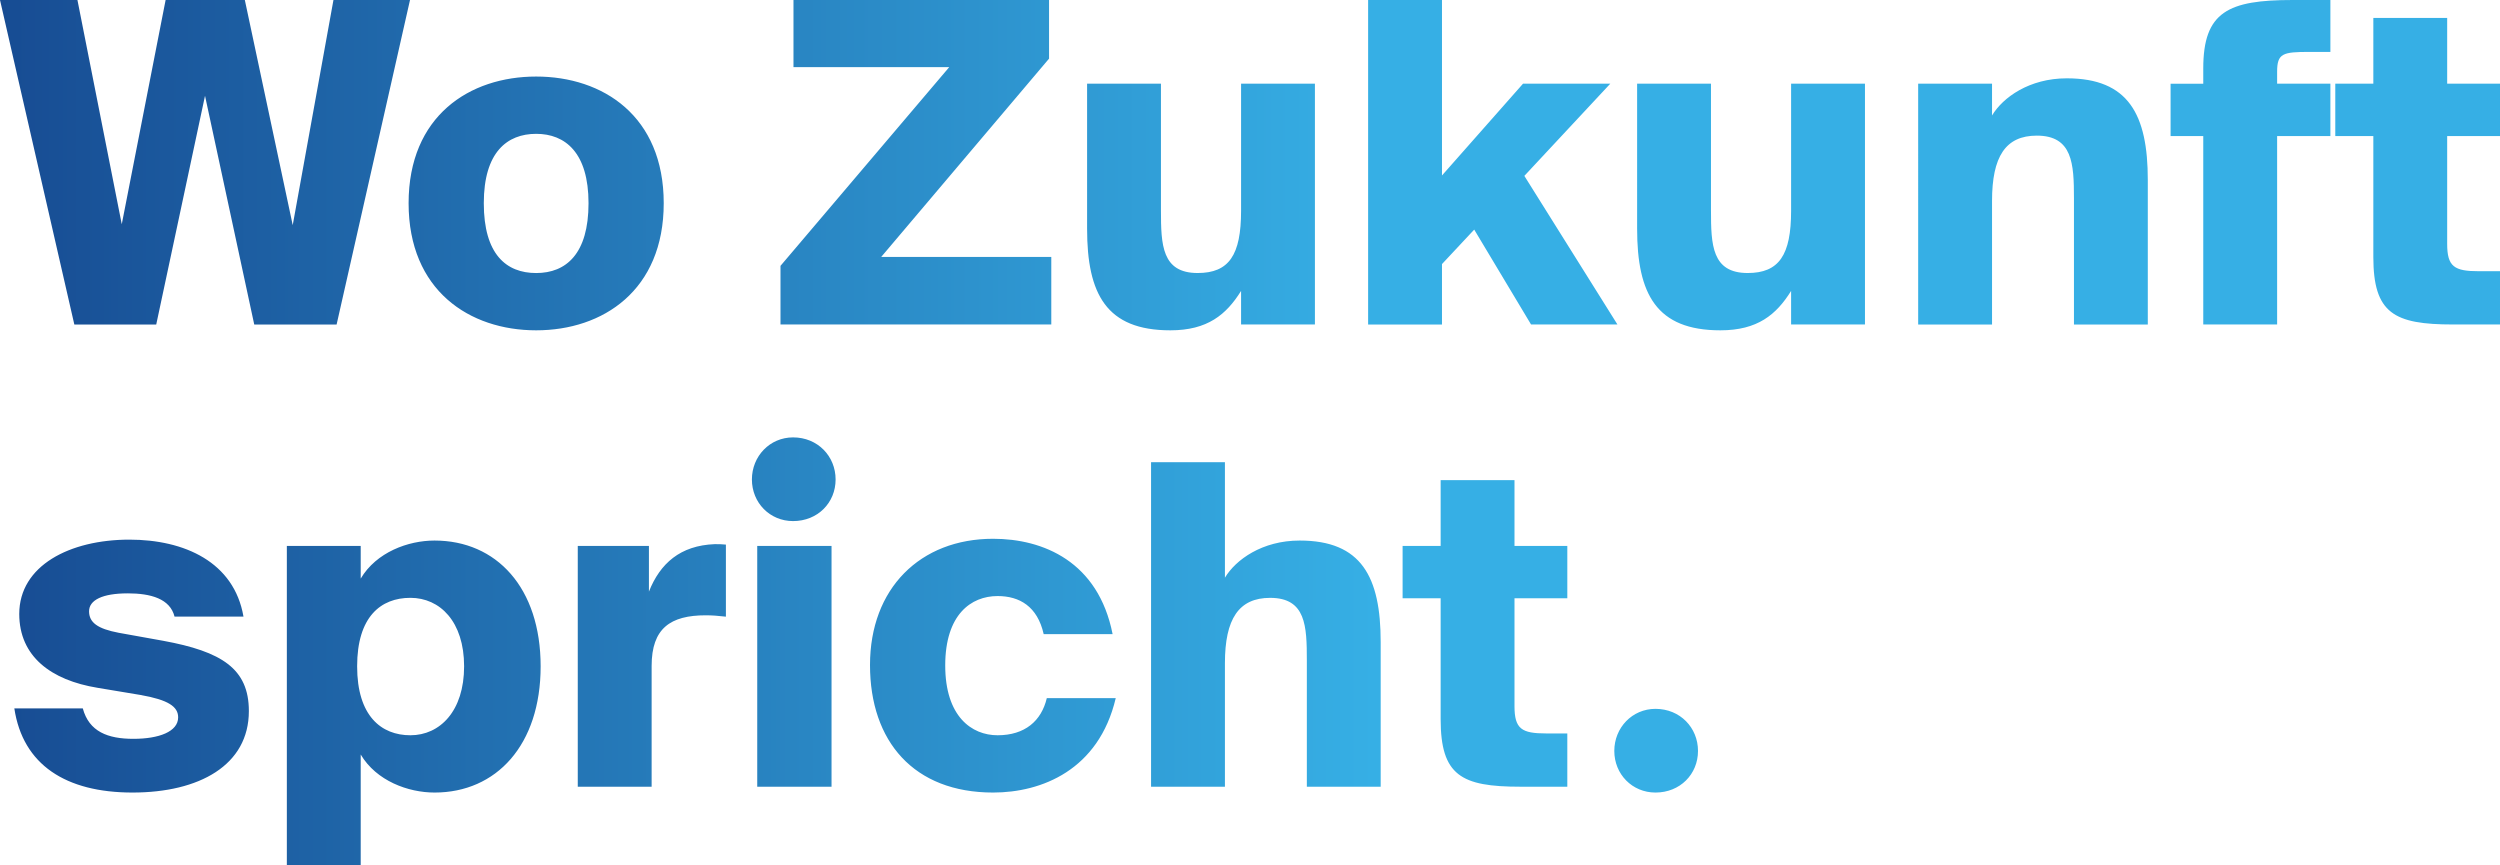 <?xml version="1.0" encoding="UTF-8"?>
<svg id="Ebene_2" xmlns="http://www.w3.org/2000/svg" xmlns:xlink="http://www.w3.org/1999/xlink" viewBox="0 0 1126.4 389.76">
  <defs>
    <style>
      .cls-1 {
        fill: url(#Unbenannter_Verlauf_2);
      }
    </style>
    <linearGradient id="Unbenannter_Verlauf_2" data-name="Unbenannter Verlauf 2" x1="0" y1="194.88" x2="1126.4" y2="194.88" gradientUnits="userSpaceOnUse">
      <stop offset="0" stop-color="#174c93"/>
      <stop offset=".55" stop-color="#36afe5"/>
      <stop offset="1" stop-color="#36afe5"/>
    </linearGradient>
  </defs>
  <g id="Ebene_1-2" data-name="Ebene_1">
    <path class="cls-1" d="M150.24,0h34.49l-33.07,146.21h-37.11l-22.18-103.05-21.98,103.05h-36.9L0,0h34.89l19.97,101.03L74.62,0h35.69l21.58,101.44L150.24,0ZM241.58,148.83c-30.05,0-57.48-17.95-57.48-57.27s27.43-57.07,57.48-57.07,57.47,17.75,57.47,57.07-27.43,57.27-57.47,57.27ZM241.58,123.02c13.51,0,23.59-8.67,23.59-31.46s-10.49-31.26-23.59-31.26-23.6,8.27-23.6,31.26,10.08,31.46,23.6,31.46ZM397.04,115.75h76.63v30.45h-122.01v-26.42l76.03-89.54h-70.18V0h115.15v26.42l-75.62,89.34ZM527.31,148.83c-28.84,0-37.51-16.33-37.51-45.78V37.71h33.28v57.07c0,15.53.4,28.23,16.54,28.23,14.12,0,19.56-8.07,19.56-28.03v-57.27h33.27v108.49h-33.27v-15.12c-6.66,10.69-15.13,17.75-31.86,17.75ZM649.71,79.05l36.5-41.34h39.32l-38.72,41.54,41.94,66.95h-38.92l-25.61-42.75-14.52,15.53v27.23h-33.28V0h33.28v79.05ZM775.13,148.83c-28.84,0-37.51-16.33-37.51-45.78V37.71h33.28v57.07c0,15.53.4,28.23,16.54,28.23,14.12,0,19.56-8.07,19.56-28.03v-57.27h33.28v108.49h-33.28v-15.12c-6.65,10.69-15.12,17.75-31.86,17.75ZM931.21,35.29c27.83,0,36.5,16.33,36.5,45.78v65.14h-33.27v-56.87c0-15.53-.61-28.23-16.74-28.23-14.12,0-20.17,9.48-20.17,29.44v55.66h-33.28V37.71h33.28v14.32c4.84-8.07,16.74-16.74,33.68-16.74ZM1033.04,0h16.94v23.39h-9.48c-11.9,0-14.52.61-14.52,8.87v5.45h24v23.59h-24v84.9h-33.28V61.31h-14.72v-23.59h14.72v-6.86c0-25.61,11.29-30.86,40.33-30.86ZM1102.6,8.07v29.64h23.8v23.59h-23.8v48.6c0,10.29,3.23,12.3,14.32,12.3h9.48v24h-21.17c-26.62,0-35.9-5.04-35.9-30.45v-54.45h-17.14v-23.59h17.14V8.07h33.27ZM57.47,267.35c-11.29,0-17.34,3.02-17.34,8.07s3.83,7.87,13.31,9.68l20.17,3.63c26.22,4.84,38.52,12.5,38.52,31.66,0,24.4-22.38,36.7-52.43,36.7s-49.41-12.5-53.24-37.91h30.85c2.82,10.49,11.29,13.71,22.79,13.71s20.17-3.23,20.17-9.68c0-4.84-4.44-7.87-16.94-10.08l-19.36-3.23c-20.97-3.43-35.29-14.12-35.29-33.28,0-21.78,22.79-33.48,49.61-33.48,24.8,0,47.19,10.08,51.42,34.69h-31.06c-2.02-8.07-10.69-10.49-21.18-10.49ZM195.8,243.55c27.83,0,47.79,21.18,47.79,56.67s-19.97,56.87-47.79,56.87c-11.9,0-26.22-5.24-33.28-17.14v49.81h-33.28v-143.79h33.28v14.72c7.06-11.9,21.38-17.14,33.28-17.14ZM184.91,331.28c13.31,0,24.2-10.89,24.2-31.06s-10.89-30.86-24.2-30.86-24,8.47-24,30.86,10.89,31.06,24,31.06ZM318,277.23c-15.93,0-24.4,5.85-24.4,22.79v54.45h-33.28v-108.49h32.06v20.57c5.04-12.7,14.12-20.77,29.64-21.38,1.61,0,3.43,0,5.04.2v32.47c-3.63-.4-6.05-.61-9.08-.61ZM374.66,354.47h-33.48v-108.49h33.48v108.49ZM470.24,285.7c-2.82-12.5-10.89-17.14-20.77-17.14-11.9,0-23.59,8.27-23.59,31.26s11.9,31.46,23.59,31.46c12.3,0,19.76-6.45,22.18-16.74h31.06c-7.66,32.47-33.48,42.55-55.26,42.55-35.69,0-55.46-22.99-55.46-57.47s22.59-56.87,55.46-56.87c22.59,0,47.39,10.28,53.84,42.95h-31.06ZM622.08,289.33v65.14h-33.27v-56.87c0-15.53-.4-28.23-16.54-28.23-14.12,0-20.37,9.48-20.37,29.44v55.66h-33.28v-146.21h33.28v52.03c4.84-8.07,16.74-16.74,33.68-16.74,27.83,0,36.5,16.33,36.5,45.78ZM682.37,216.33v29.64h23.8v23.59h-23.8v48.6c0,10.29,3.23,12.3,14.32,12.3h9.48v24h-21.17c-26.62,0-35.9-5.04-35.9-30.45v-54.45h-17.14v-23.59h17.14v-29.64h33.27ZM745.89,319.38c11.09,0,19.16,8.47,19.16,18.96s-8.07,18.75-19.16,18.75c-10.49,0-18.55-8.27-18.55-18.75s8.07-18.96,18.55-18.96ZM357.33,197.07c11.09,0,19.16,8.47,19.16,18.96s-8.07,18.75-19.16,18.75c-10.49,0-18.55-8.27-18.55-18.75s8.07-18.96,18.55-18.96Z"/>
  </g>
</svg>